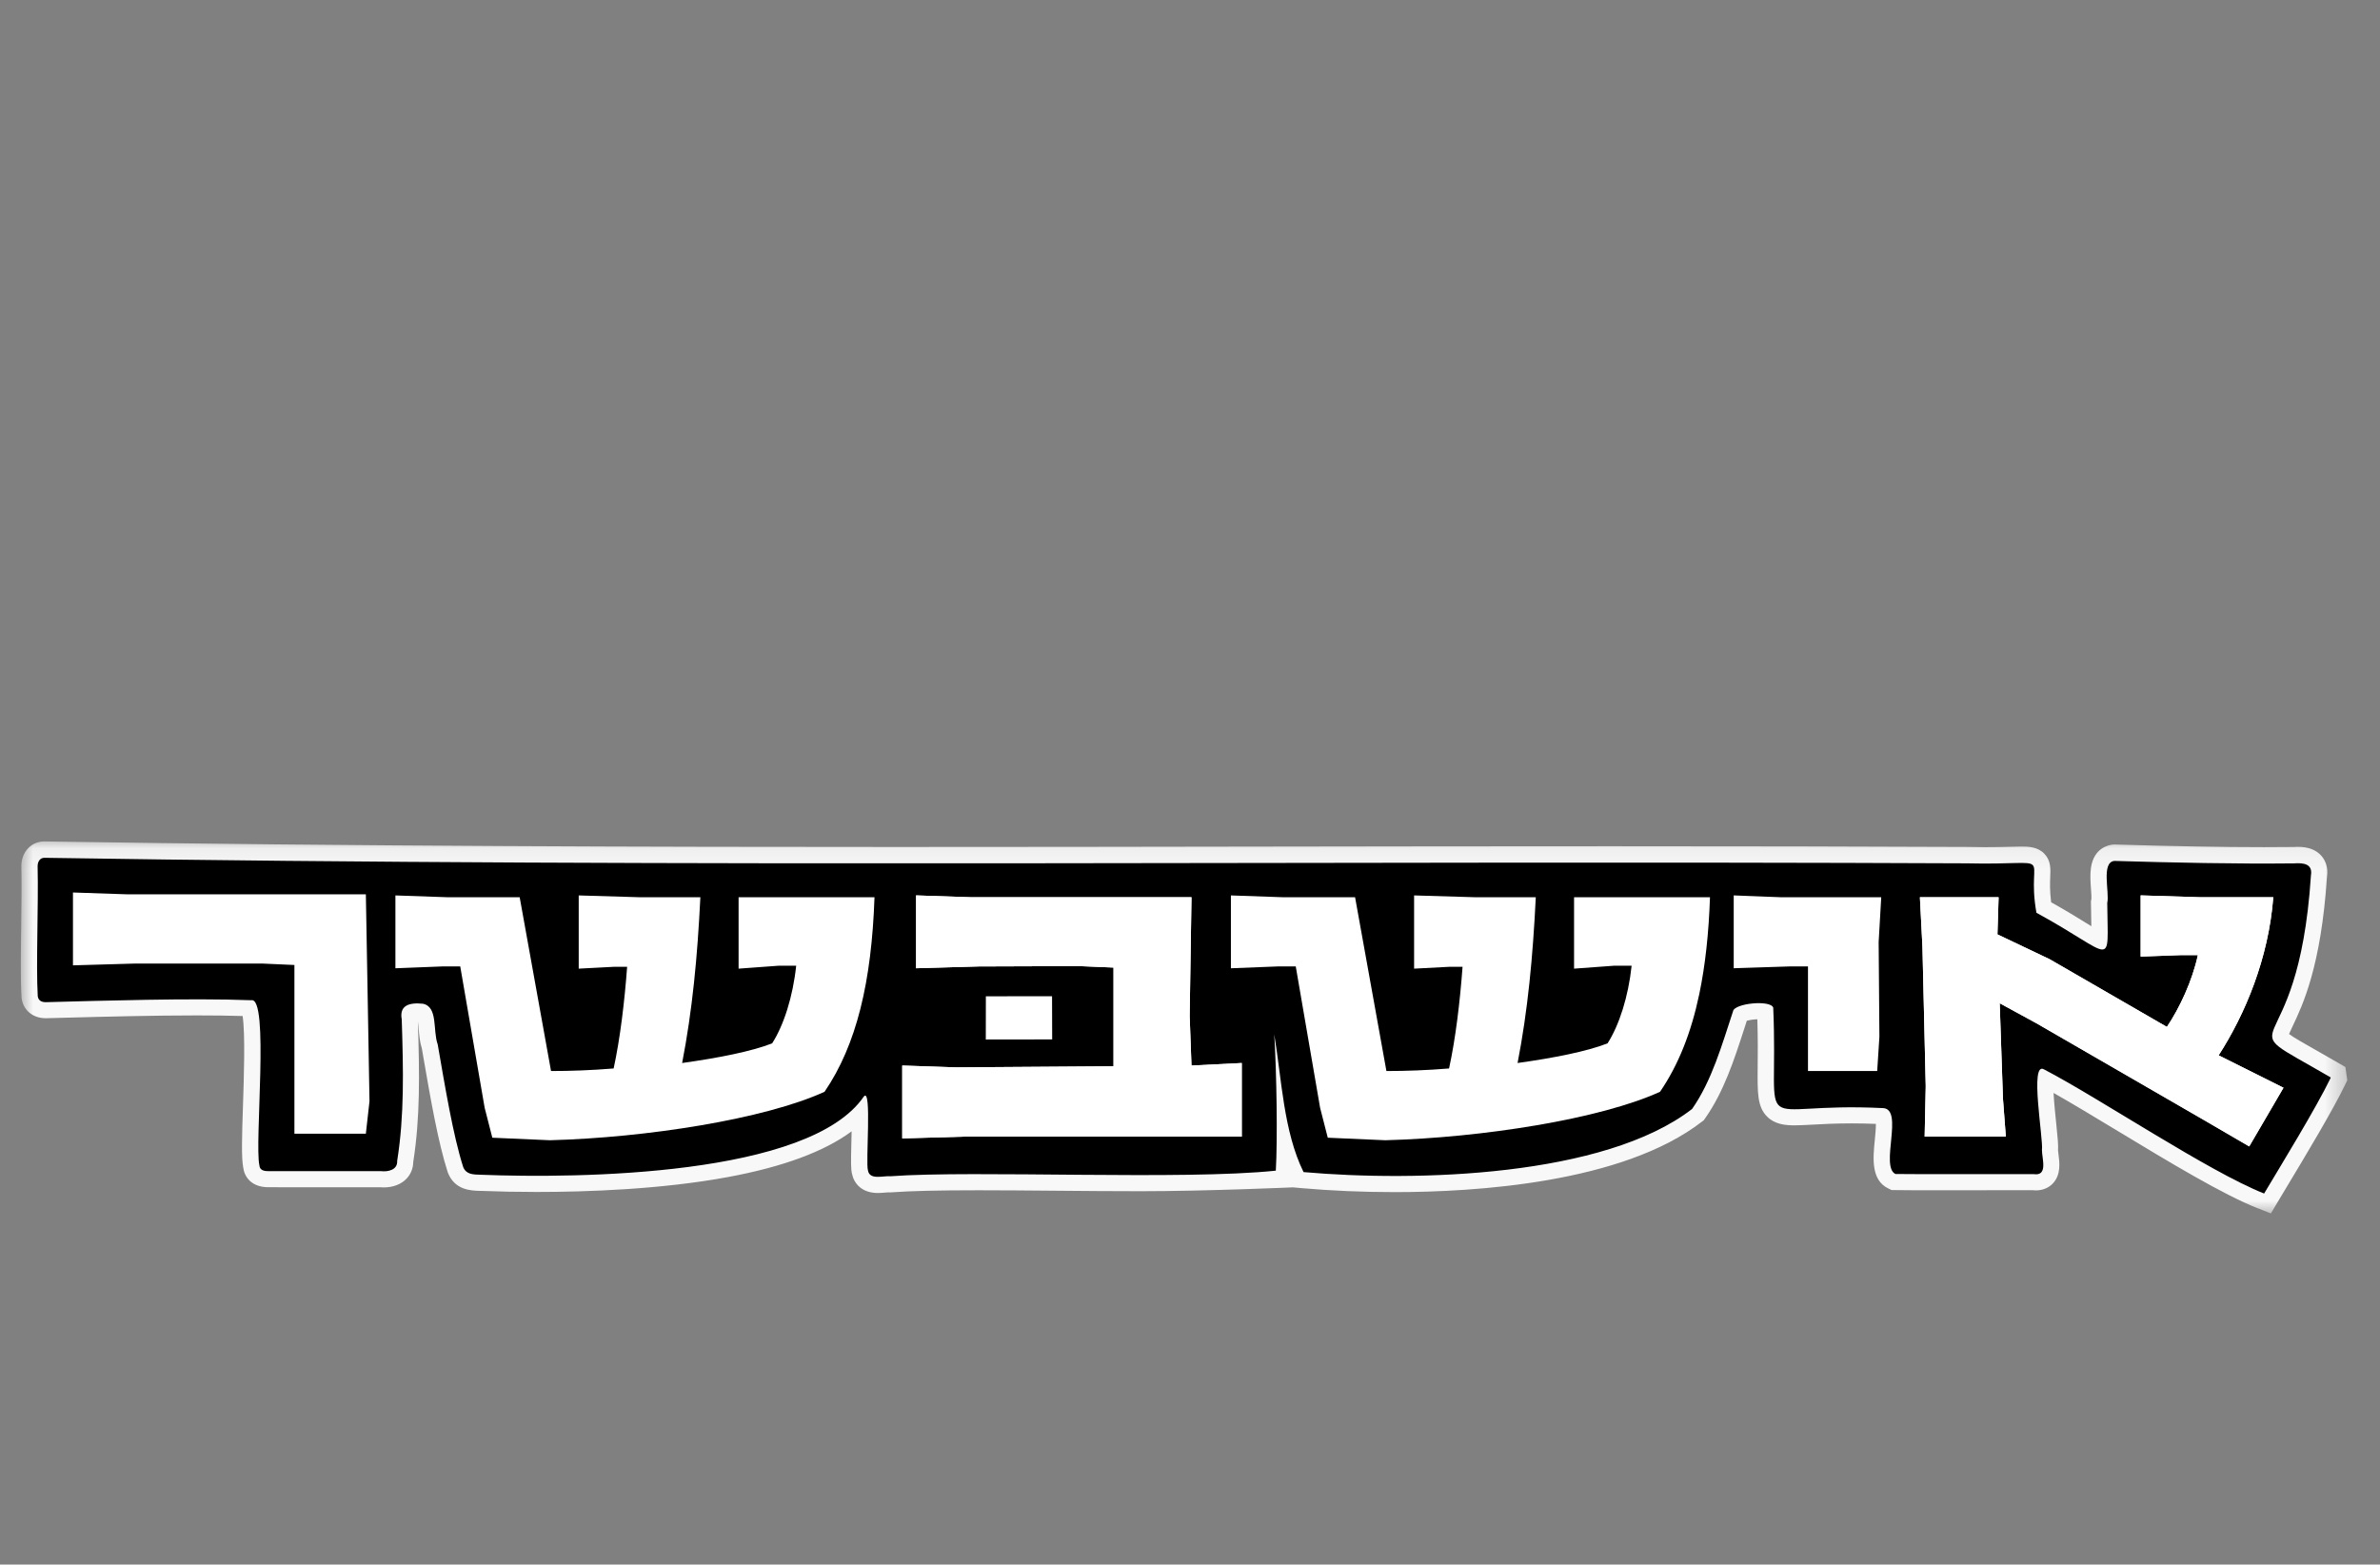 <svg width="108" height="71" viewBox="0 0 108 71" fill="none" xmlns="http://www.w3.org/2000/svg">
<rect x="0" y="0" width="108" height="71" fill="#808080" stroke="none"/>
<g clip-path="url(#clip0_2607_7322)">
<g opacity="0.94">
<mask id="mask0_2607_7322" style="mask-type:luminance" maskUnits="userSpaceOnUse" x="0" y="38" width="107" height="18">
<path d="M106.618 38.08H0.837V55.174H106.618V38.08Z" fill="white"/>
</mask>
<g mask="url(#mask0_2607_7322)">
<path d="M102.465 54.839C100.865 54.207 98.443 52.742 96.1 51.326C95.041 50.686 94.026 50.072 93.187 49.599C93.212 50.069 93.272 50.642 93.308 50.99C93.374 51.624 93.407 51.973 93.39 52.205C93.394 52.251 93.403 52.327 93.411 52.39C93.457 52.745 93.528 53.282 93.179 53.679C92.985 53.9 92.702 54.021 92.384 54.021C92.333 54.021 92.279 54.018 92.225 54.012C92.066 54.012 91.869 54.012 91.647 54.012C91.21 54.012 90.671 54.012 90.097 54.013C89.446 54.013 88.754 54.015 88.119 54.015C86.979 54.015 86.303 54.013 85.993 54.007L85.835 54.004L85.692 53.935C84.892 53.556 84.994 52.545 85.075 51.731C85.096 51.523 85.126 51.215 85.125 51.003C84.754 50.988 84.385 50.98 84.027 50.98C83.279 50.98 82.696 51.012 82.226 51.038C81.918 51.054 81.652 51.069 81.427 51.069C81.009 51.069 80.534 51.022 80.187 50.671C79.743 50.223 79.749 49.612 79.76 48.395C79.766 47.857 79.772 47.149 79.745 46.255C79.556 46.261 79.382 46.29 79.268 46.32C79.226 46.447 79.185 46.576 79.144 46.705C78.691 48.1 78.224 49.543 77.379 50.745L77.315 50.837L77.227 50.904C73.632 53.684 66.95 54.099 63.287 54.099C61.864 54.099 60.411 54.037 59.082 53.92L58.67 53.883C58.67 53.883 54.708 54.058 51.772 54.058C50.514 54.058 49.199 54.047 47.93 54.036C46.687 54.026 45.512 54.015 44.411 54.015C42.583 54.015 41.325 54.045 40.451 54.109L40.391 54.114L40.331 54.108C40.291 54.108 40.227 54.115 40.164 54.12C40.065 54.128 39.953 54.139 39.835 54.139C39.102 54.139 38.752 53.701 38.664 53.276C38.609 53.058 38.611 52.74 38.635 51.799C38.638 51.668 38.642 51.51 38.645 51.341C37.401 52.262 35.519 52.957 33.022 53.418C30.005 53.975 26.643 54.092 24.354 54.092C23.482 54.092 22.621 54.075 21.794 54.042H21.765C21.375 54.031 20.65 54.012 20.333 53.238L20.323 53.213L20.314 53.187C19.88 51.842 19.529 49.812 19.219 48.022L19.142 47.574C19.05 47.291 19.025 46.99 19.002 46.721C18.994 46.619 18.981 46.475 18.963 46.358C19.04 48.801 19.066 50.709 18.753 52.732C18.748 53.019 18.642 53.284 18.451 53.486C18.207 53.744 17.84 53.886 17.415 53.886C17.359 53.886 17.303 53.884 17.249 53.879C16.979 53.879 16.696 53.879 16.405 53.879C15.948 53.879 15.471 53.879 14.991 53.879C14.505 53.879 14.016 53.879 13.541 53.879C13.067 53.879 12.605 53.879 12.177 53.877C11.415 53.877 11.092 53.413 11.038 52.989C10.952 52.536 10.976 51.641 11.027 50.138C11.066 48.965 11.135 46.904 11.009 46.107C10.41 46.089 9.714 46.08 8.937 46.08C6.953 46.08 4.773 46.137 3.023 46.183C2.701 46.191 2.397 46.2 2.113 46.207C2.102 46.207 2.086 46.207 2.069 46.207C1.489 46.207 1.051 45.841 0.98 45.294L0.977 45.268V45.242C0.928 44.433 0.945 43.265 0.962 42.029C0.974 41.078 0.988 40.095 0.969 39.333V39.324C0.965 38.994 1.077 38.696 1.287 38.483C1.477 38.289 1.735 38.184 2.012 38.184C2.029 38.184 2.046 38.184 2.063 38.185C16.139 38.408 30.065 38.436 40.628 38.436C46.049 38.436 51.558 38.428 56.884 38.419C62.215 38.411 67.728 38.403 73.156 38.403C79.152 38.403 84.41 38.413 89.233 38.435H89.246C89.528 38.441 89.808 38.445 90.08 38.445C90.556 38.445 90.928 38.435 91.228 38.428C91.421 38.422 91.588 38.418 91.728 38.418C92.019 38.418 92.458 38.418 92.77 38.744C93.068 39.055 93.052 39.426 93.036 39.784C93.025 40.043 93.009 40.411 93.077 40.945C93.751 41.321 94.275 41.646 94.673 41.891C94.75 41.938 94.827 41.986 94.902 42.032C94.901 41.944 94.899 41.853 94.897 41.763C94.892 41.533 94.886 41.272 94.884 40.974V40.886L94.902 40.806C94.913 40.728 94.895 40.493 94.885 40.338C94.863 40.031 94.838 39.683 94.885 39.371C95.019 38.485 95.671 38.349 95.867 38.329L95.917 38.324H95.966C98.627 38.406 100.841 38.444 102.735 38.444C103.193 38.444 103.641 38.442 104.065 38.437C104.14 38.432 104.209 38.43 104.275 38.43C104.753 38.43 105.115 38.571 105.351 38.85C105.5 39.025 105.659 39.328 105.593 39.793C105.328 43.851 104.488 45.617 104.037 46.566C103.977 46.691 103.913 46.827 103.873 46.924C104.074 47.079 104.55 47.348 105.048 47.63C105.357 47.804 105.708 48.003 106.122 48.244L106.43 48.423L106.515 49.023L106.418 49.225C105.857 50.391 104.621 52.444 103.804 53.803C103.639 54.077 103.49 54.324 103.368 54.529L103.048 55.067L102.467 54.836L102.465 54.839Z" fill="white"/>
</g>
</g>
<path d="M105.76 48.916C105.102 50.284 103.465 52.949 102.741 54.163C100.222 53.167 95.24 49.82 92.757 48.531C92.083 48.126 92.731 51.693 92.66 52.188C92.66 52.583 92.947 53.387 92.28 53.282C90.972 53.278 86.922 53.293 86.012 53.276C85.304 52.941 86.403 50.339 85.455 50.287C79.342 49.98 80.73 51.895 80.466 45.728C80.347 45.365 78.688 45.526 78.64 45.898C78.142 47.403 77.678 49.051 76.783 50.326C72.802 53.404 64.273 53.642 59.153 53.19C58.239 51.336 58.16 48.945 57.823 46.941C57.932 48.69 57.976 51.718 57.894 53.125C53.689 53.568 44.23 53.098 40.403 53.379C40.081 53.349 39.461 53.567 39.386 53.112C39.274 52.762 39.57 49.323 39.202 49.757C36.735 53.376 26.242 53.484 21.825 53.311C21.472 53.301 21.159 53.304 21.02 52.964C20.561 51.542 20.185 49.246 19.862 47.395C19.633 46.767 19.887 45.688 19.189 45.55C18.566 45.486 18.115 45.627 18.23 46.259C18.304 48.578 18.35 50.611 18.023 52.683C18.046 53.087 17.618 53.185 17.292 53.148C15.729 53.145 13.741 53.153 12.184 53.148C12.004 53.148 11.785 53.118 11.771 52.883C11.543 51.878 12.228 45.216 11.402 45.391C8.674 45.285 4.598 45.415 2.098 45.479C1.902 45.485 1.74 45.417 1.713 45.206C1.631 43.789 1.75 41.055 1.707 39.322C1.704 39.111 1.809 38.913 2.041 38.928C31.3 39.392 60.11 39.046 89.233 39.179C93.516 39.279 91.9 38.532 92.409 41.422C96.008 43.383 95.647 44.053 95.623 40.976C95.735 40.493 95.335 39.132 95.947 39.069C98.596 39.148 101.483 39.21 104.097 39.181C104.531 39.151 104.953 39.2 104.866 39.724C104.279 48.819 100.739 45.972 105.756 48.89L105.76 48.916Z" fill="black"/>
<path d="M16.767 49.976L16.602 51.448H13.36V43.792L11.889 43.726H6.155L3.311 43.808V40.502L5.774 40.585H16.602L16.69 45.553L16.767 49.976Z" fill="white"/>
<path d="M39.683 40.717C39.551 44.552 38.872 47.413 37.417 49.545C34.706 50.786 29.335 51.629 24.953 51.745L22.341 51.63L21.993 50.273L20.885 43.858H20.059L18.224 43.93L17.943 43.941V40.635L18.164 40.643L20.325 40.718H23.582L25.005 48.604C25.881 48.604 26.837 48.57 27.846 48.488C28.143 47.116 28.342 45.445 28.458 43.875H27.846L26.261 43.958V40.635L29.052 40.718H31.781C31.649 43.429 31.417 45.86 30.954 48.24C32.608 48.009 34.112 47.712 35.038 47.348C35.567 46.522 35.981 45.231 36.129 43.826H35.319L33.516 43.958V40.718H39.684L39.683 40.717Z" fill="white"/>
<path d="M56.349 48.24V51.58H43.783L40.942 51.662V48.355L43.403 48.438L50.529 48.388V43.908L48.958 43.842L44.412 43.858L41.57 43.94V40.634L44.035 40.717H54.067L53.985 46.106L54.067 48.355L56.349 48.24Z" fill="white"/>
<path d="M54.068 48.355L53.985 46.106L54.068 40.717H44.035L41.57 40.634V43.94L44.412 43.858L48.958 43.842L50.529 43.908V48.388L43.403 48.438L40.942 48.355V51.662L43.783 51.58H56.349V48.24L54.068 48.355Z" fill="white"/>
<path d="M85.25 42.751L85.284 47.049L85.184 48.603H82.043V43.858H81.186L78.896 43.932L78.673 43.94V40.634L79.161 40.653L80.803 40.717H85.367L85.25 42.751Z" fill="white"/>
<path d="M77.596 40.717C77.54 42.35 77.383 43.808 77.111 45.109C76.744 46.859 76.166 48.322 75.33 49.545C72.619 50.786 67.245 51.629 62.864 51.745L60.252 51.63L59.904 50.273L58.799 43.858H57.973L55.856 43.941V40.635L58.237 40.718H61.491L62.913 48.604C63.789 48.604 64.748 48.57 65.756 48.488C66.054 47.116 66.253 45.445 66.368 43.875H65.756L64.169 43.958V40.635L66.963 40.718H69.691C69.559 43.429 69.328 45.86 68.865 48.24C70.519 48.009 72.023 47.712 72.948 47.348C73.477 46.522 73.891 45.231 74.04 43.826H73.23L71.428 43.958V40.718H77.596V40.717Z" fill="white"/>
<path d="M103.62 49.363L102.065 52.026L99.966 50.803L92.41 46.437L90.743 45.528L90.891 49.86L91.021 51.58H87.337L87.386 49.297L87.237 42.965L87.122 40.717H90.694L90.641 42.403L93.006 43.527L98.33 46.602C98.909 45.742 99.487 44.502 99.735 43.344H98.941L97.139 43.41V40.633L99.801 40.716H103.158C102.943 43.493 101.884 46.023 100.678 47.892L103.621 49.363H103.62Z" fill="white"/>
<path d="M100.677 47.892C101.883 46.023 102.942 43.494 103.157 40.717H99.8L97.138 40.634V43.411L98.94 43.345H99.734C99.486 44.503 98.908 45.743 98.328 46.603L93.005 43.528L90.64 42.403L90.692 40.717H87.121L87.237 42.965L87.386 49.297L87.337 51.58H91.021L90.891 49.86L90.743 45.528L92.41 46.437L99.966 50.802L102.066 52.026L103.621 49.363L100.678 47.892H100.677Z" fill="white"/>
<path d="M47.74 45.211L44.737 45.212L44.734 47.173L47.746 47.169L47.74 45.211Z" fill="white"/>
</g>
<defs>
<clipPath id="clip0_2607_7322">
<rect width="105.781" height="17.094" fill="white" transform="translate(0.837 38.08)"/>
</clipPath>
</defs>
</svg>
